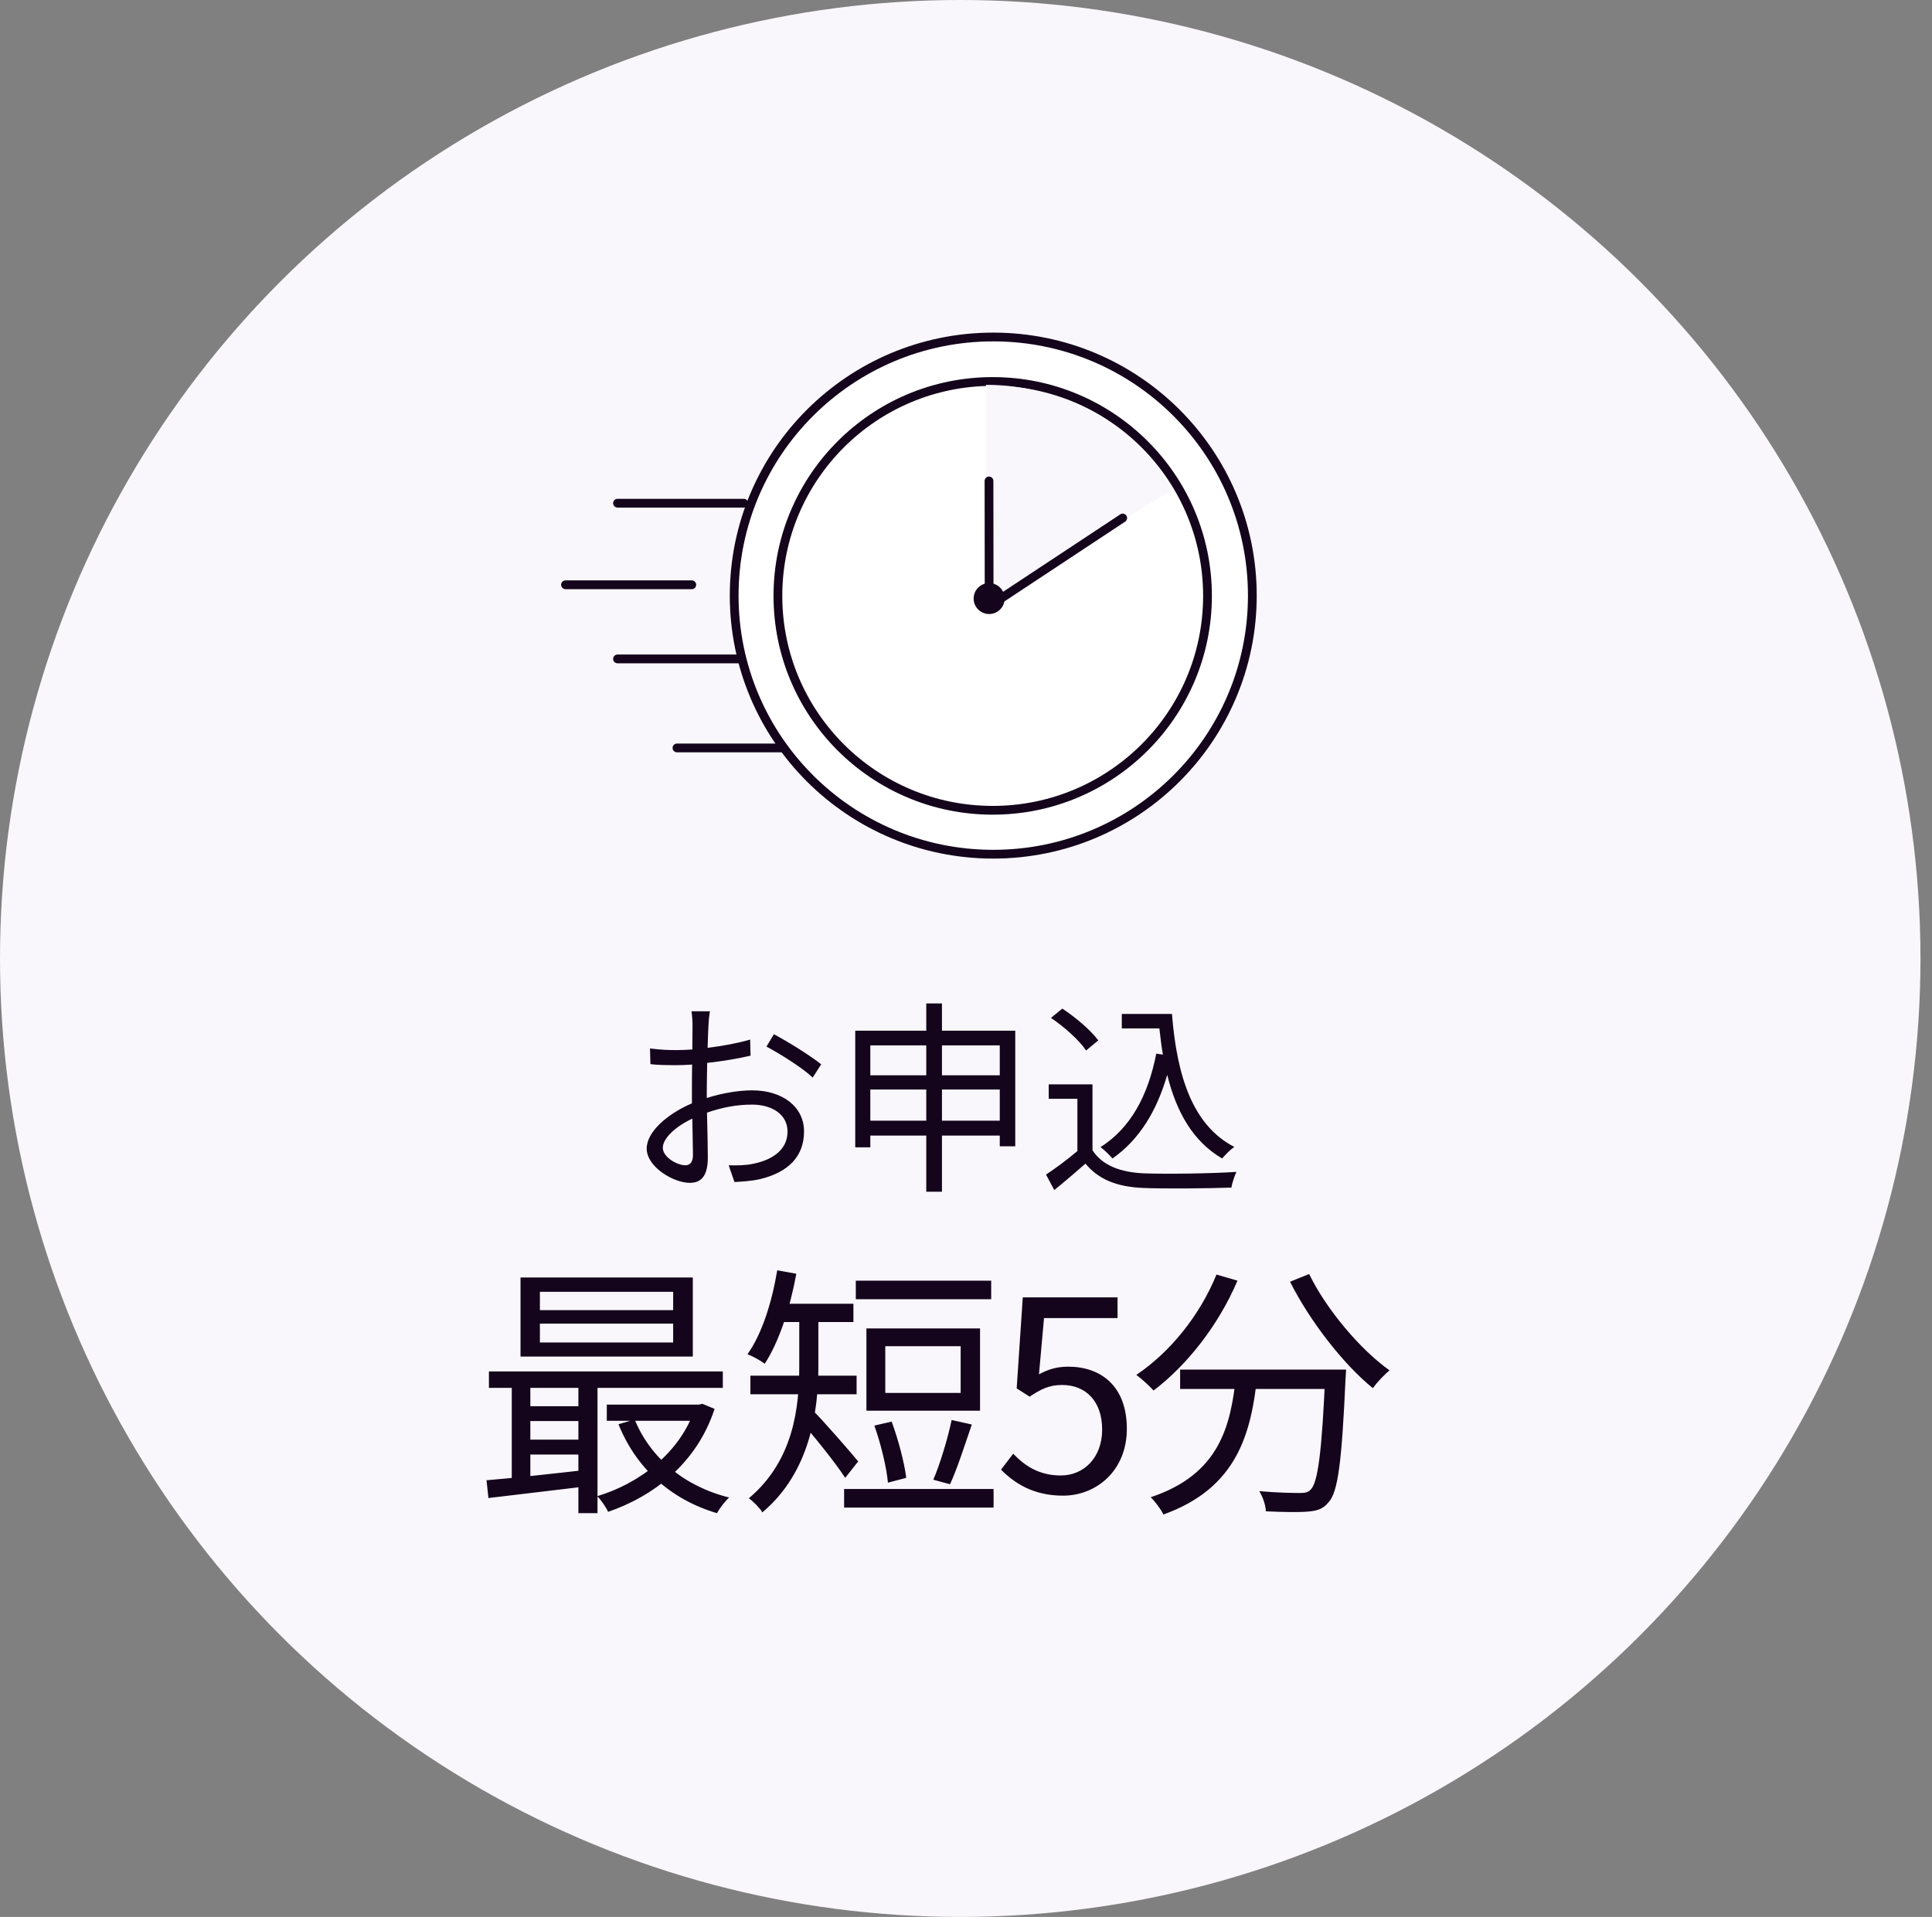 <svg width="131" height="130" viewBox="0 0 131 130" fill="none" xmlns="http://www.w3.org/2000/svg">
<rect x="0" y="0" width="131" height="130" fill="#808080" stroke="none"/>
<ellipse cx="65.109" cy="65" rx="65.109" ry="65" fill="#F9F7FC"/>
<path d="M50.434 34.125H41.87" stroke="#14041C" stroke-width="0.594" stroke-linecap="round"/>
<path d="M46.907 39.658H38.343" stroke="#14041C" stroke-width="0.594" stroke-linecap="round"/>
<path d="M54.466 50.723H45.902" stroke="#14041C" stroke-width="0.594" stroke-linecap="round"/>
<path d="M50.434 44.685H41.87" stroke="#14041C" stroke-width="0.594" stroke-linecap="round"/>
<path d="M84.915 40.392C84.915 50.077 77.051 57.929 67.348 57.929C57.645 57.929 49.781 50.077 49.781 40.392C49.781 30.706 57.645 22.854 67.348 22.854C77.051 22.854 84.915 30.706 84.915 40.392Z" fill="white" stroke="#14041C" stroke-width="0.594"/>
<path d="M81.875 40.411C81.875 48.441 75.355 54.951 67.311 54.951C59.267 54.951 52.746 48.441 52.746 40.411C52.746 32.381 59.267 25.871 67.311 25.871C75.355 25.871 81.875 32.381 81.875 40.411Z" fill="white" stroke="#14041C" stroke-width="0.594"/>
<path d="M66.86 26.098C69.405 26.098 71.908 26.748 74.131 27.985C76.354 29.223 78.224 31.007 79.562 33.168L66.86 41.006L66.86 26.098Z" fill="#F9F7FC"/>
<path d="M67.069 41.116L67.059 32.615" stroke="#14041C" stroke-width="0.594" stroke-linecap="round"/>
<path d="M67.069 41.115L76.126 35.129" stroke="#14041C" stroke-width="0.594" stroke-linecap="round"/>
<ellipse cx="67.069" cy="40.592" rx="1.051" ry="1.049" fill="#14041C"/>
<path d="M48.134 68.582C48.092 68.834 48.05 69.226 48.036 69.548C48.022 69.884 47.994 70.43 47.98 71.06C49.002 70.934 50.066 70.738 50.864 70.5L50.892 71.592C50.066 71.788 48.974 71.97 47.952 72.082C47.938 72.74 47.924 73.412 47.924 73.972C47.924 74.126 47.924 74.294 47.924 74.462C48.988 74.126 50.08 73.944 51.004 73.944C53.048 73.944 54.518 75.05 54.518 76.73C54.518 78.424 53.454 79.502 51.536 79.964C50.906 80.104 50.29 80.132 49.8 80.16L49.408 79.026C49.926 79.04 50.528 79.04 51.046 78.928C52.278 78.69 53.398 78.032 53.398 76.744C53.398 75.554 52.32 74.91 50.99 74.91C49.94 74.91 48.946 75.106 47.938 75.456C47.966 76.646 47.994 77.892 47.994 78.494C47.994 79.796 47.518 80.216 46.762 80.216C45.67 80.216 43.85 79.138 43.85 77.892C43.85 76.73 45.306 75.512 46.916 74.826C46.916 74.56 46.916 74.28 46.916 74.028C46.916 73.468 46.916 72.81 46.93 72.194C46.538 72.222 46.188 72.236 45.894 72.236C45.096 72.236 44.578 72.222 44.102 72.166L44.074 71.102C44.844 71.2 45.348 71.214 45.866 71.214C46.188 71.214 46.552 71.2 46.944 71.172C46.944 70.444 46.958 69.828 46.958 69.576C46.958 69.296 46.93 68.82 46.888 68.582H48.134ZM52.474 70.136C53.468 70.668 54.994 71.62 55.68 72.18L55.106 73.076C54.42 72.418 52.866 71.452 51.97 70.976L52.474 70.136ZM44.942 77.836C44.942 78.48 45.922 79.026 46.468 79.026C46.79 79.026 46.986 78.802 46.986 78.34C46.986 77.836 46.958 76.884 46.944 75.862C45.796 76.394 44.942 77.206 44.942 77.836ZM63.87 76.002H67.79V73.888H63.87V76.002ZM59.012 76.002H62.806V73.888H59.012V76.002ZM62.806 70.892H59.012V72.922H62.806V70.892ZM67.79 70.892H63.87V72.922H67.79V70.892ZM63.87 69.898H68.84V77.738H67.79V77.01H63.87V80.818H62.806V77.01H59.012V77.808H57.99V69.898H62.806V68.05H63.87V69.898ZM76.064 68.764H79.466C79.802 73.034 80.894 76.338 83.694 77.78C83.442 77.948 83.078 78.312 82.868 78.564C80.908 77.416 79.774 75.442 79.144 72.894C78.416 75.4 77.226 77.304 75.434 78.564C75.266 78.368 74.86 77.962 74.622 77.794C76.666 76.492 77.842 74.308 78.402 71.452L78.85 71.522C78.752 70.948 78.682 70.36 78.612 69.744H76.064V68.764ZM74.468 70.556L73.642 71.242C73.208 70.57 72.172 69.646 71.262 69.03L72.032 68.4C72.928 68.988 73.978 69.884 74.468 70.556ZM74.076 73.538V78.004C74.734 79.026 75.952 79.502 77.562 79.572C79.088 79.628 82.196 79.586 83.834 79.474C83.722 79.726 83.54 80.216 83.498 80.538C81.972 80.594 79.102 80.622 77.562 80.566C75.742 80.496 74.496 79.992 73.6 78.914C72.928 79.502 72.228 80.104 71.486 80.706L70.926 79.656C71.57 79.236 72.354 78.648 73.054 78.06V74.518H71.108V73.538H74.076Z" fill="#14041C"/>
<path d="M36.608 89.766V91.044H45.644V89.766H36.608ZM36.608 87.606V88.848H45.644V87.606H36.608ZM35.294 86.634H46.976V91.998H35.294V86.634ZM33.152 93.006H49.01V94.122H33.152V93.006ZM41.144 95.256H47.552V96.354H41.144V95.256ZM35.492 95.364H39.938V96.372H35.492V95.364ZM35.492 97.632H39.938V98.64H35.492V97.632ZM43.034 96.264C44.078 98.838 46.382 100.8 49.442 101.556C49.154 101.808 48.794 102.294 48.614 102.618C45.446 101.682 43.124 99.54 41.936 96.588L43.034 96.264ZM47.138 95.256H47.39L47.624 95.202L48.452 95.544C47.264 99.198 44.366 101.448 41.234 102.528C41.09 102.204 40.748 101.718 40.496 101.466C43.376 100.602 46.148 98.496 47.138 95.472V95.256ZM32.99 100.386C34.754 100.242 37.364 99.954 39.902 99.666V100.782C37.472 101.07 34.97 101.376 33.116 101.592L32.99 100.386ZM39.218 93.366H40.514V102.618H39.218V93.366ZM34.7 93.384H35.96V100.71H34.7V93.384ZM58.028 86.85H67.208V88.11H58.028V86.85ZM57.236 100.98H67.37V102.24H57.236V100.98ZM59.288 96.678L60.458 96.408C60.908 97.614 61.322 99.198 61.448 100.224L60.206 100.548C60.116 99.504 59.72 97.902 59.288 96.678ZM64.526 96.3L65.894 96.606C65.426 97.974 64.886 99.648 64.418 100.656L63.284 100.35C63.734 99.306 64.274 97.524 64.526 96.3ZM60.026 91.296V94.464H65.138V91.296H60.026ZM58.748 90.09H66.452V95.67H58.748V90.09ZM54.194 89.118H55.49V92.664C55.49 95.652 54.95 99.828 51.692 102.564C51.53 102.276 51.026 101.772 50.774 101.61C53.834 99.036 54.194 95.4 54.194 92.646V89.118ZM52.556 88.416H57.866V89.658H52.556V88.416ZM50.882 93.294H58.082V94.554H50.882V93.294ZM55.094 95.634C55.67 96.174 57.722 98.532 58.19 99.108L57.308 100.224C56.696 99.252 54.986 97.146 54.284 96.372L55.094 95.634ZM52.7 86.148L53.996 86.382C53.564 88.722 52.826 90.99 51.854 92.484C51.602 92.286 51.008 91.962 50.684 91.836C51.674 90.45 52.34 88.308 52.7 86.148ZM72.086 101.43C70.034 101.43 68.774 100.566 67.874 99.666L68.702 98.586C69.44 99.36 70.412 100.062 71.924 100.062C73.49 100.062 74.732 98.856 74.732 96.948C74.732 95.058 73.652 93.924 72.014 93.924C71.132 93.924 70.574 94.212 69.818 94.716L68.936 94.158L69.35 87.984H75.776V89.388H70.79L70.448 93.204C71.042 92.88 71.636 92.682 72.428 92.682C74.624 92.682 76.406 93.978 76.406 96.894C76.406 99.774 74.3 101.43 72.086 101.43ZM80.019 92.88H90.315V94.194H80.019V92.88ZM89.865 92.88H91.269C91.269 92.88 91.251 93.348 91.233 93.528C90.981 99.108 90.729 101.196 90.081 101.88C89.721 102.33 89.325 102.456 88.695 102.51C88.101 102.564 86.967 102.546 85.833 102.492C85.815 102.078 85.635 101.52 85.383 101.124C86.571 101.232 87.687 101.25 88.119 101.25C88.479 101.25 88.695 101.214 88.875 101.016C89.361 100.53 89.631 98.478 89.865 93.132V92.88ZM82.485 86.436L83.907 86.85C82.611 89.892 80.487 92.574 78.219 94.302C77.967 94.014 77.391 93.492 77.049 93.24C79.353 91.692 81.351 89.208 82.485 86.436ZM88.767 86.4C89.937 88.812 92.259 91.548 94.221 92.934C93.861 93.222 93.357 93.762 93.087 94.14C91.089 92.52 88.821 89.604 87.471 86.922L88.767 86.4ZM83.817 93.24H85.257C84.843 97.182 83.907 100.908 78.885 102.708C78.723 102.366 78.327 101.826 78.021 101.538C82.737 99.972 83.457 96.642 83.817 93.24Z" fill="#14041C"/>
</svg>
